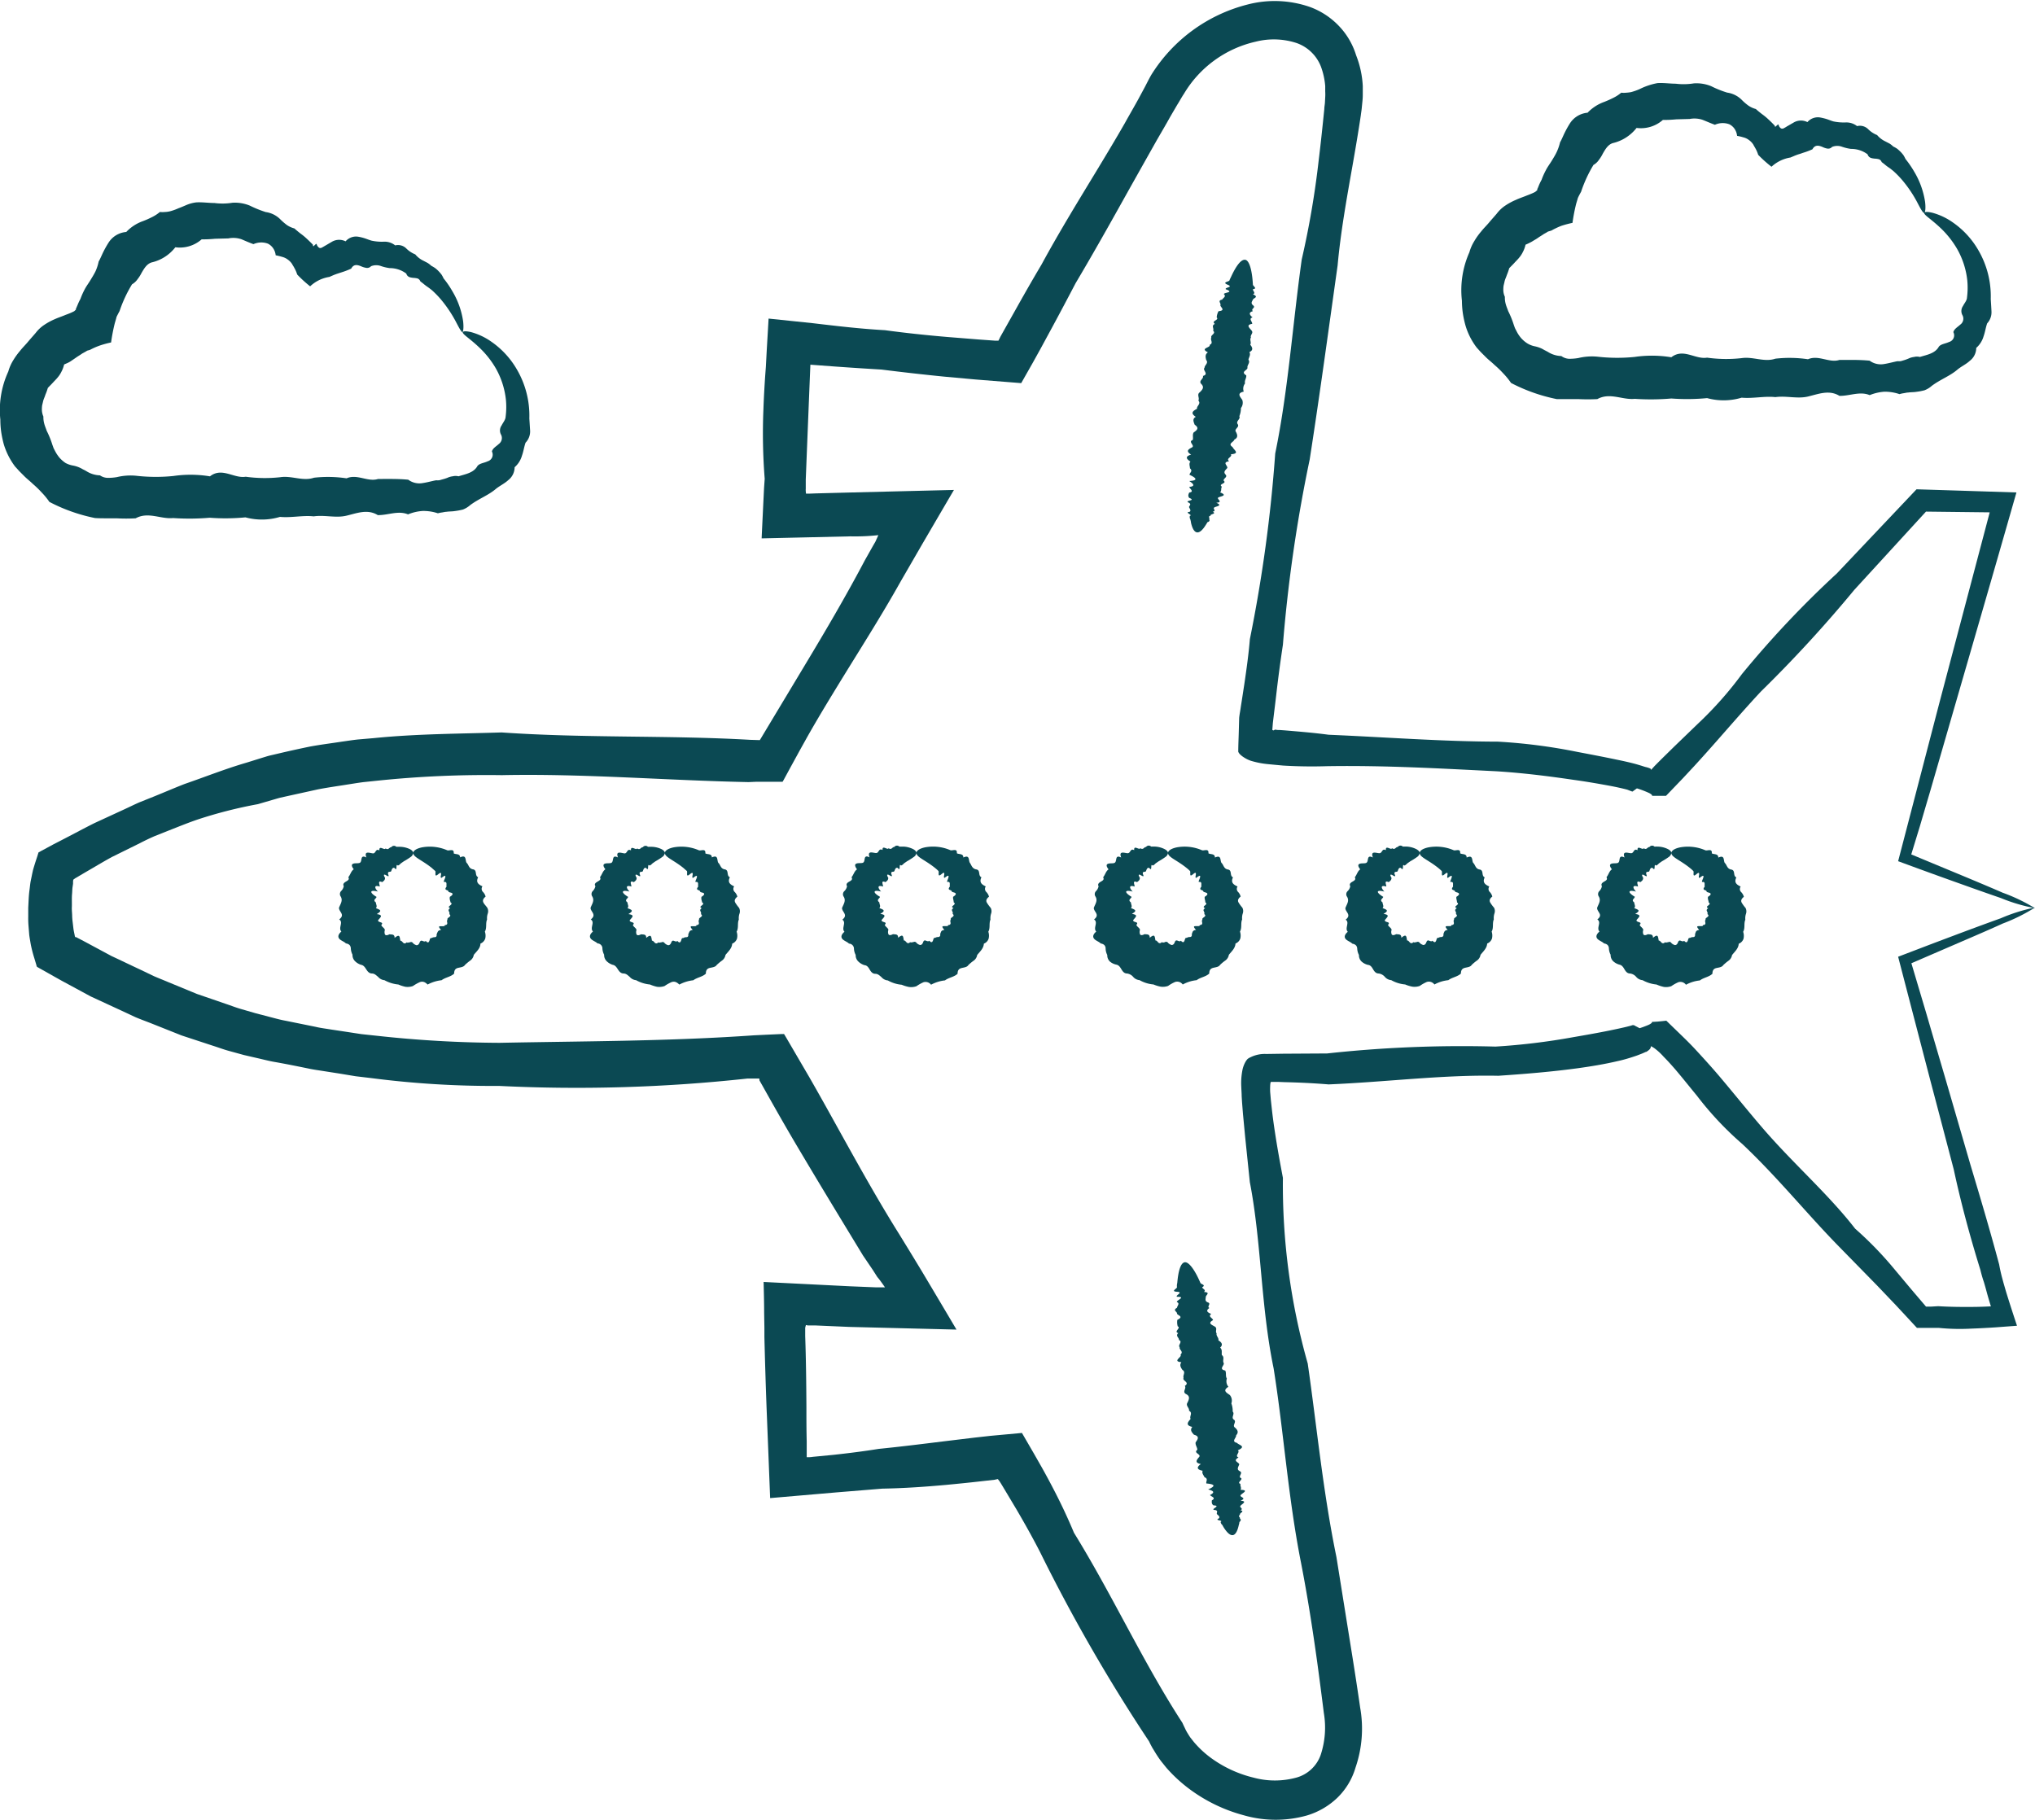 <svg xmlns="http://www.w3.org/2000/svg" xmlns:xlink="http://www.w3.org/1999/xlink" width="47.132" height="42.15" viewBox="0 0 47.132 42.15">
  <defs>
    <clipPath id="clip-path">
      <path id="Path_48527" data-name="Path 48527" d="M0-3.769H47.132v-42.15H0Z" transform="translate(0 45.919)" fill="#0b4953"/>
    </clipPath>
  </defs>
  <g id="Group_8611" data-name="Group 8611" transform="translate(0 45.919)">
    <g id="Group_8610" data-name="Group 8610" transform="translate(0 -45.919)" clip-path="url(#clip-path)">
      <g id="Group_8599" data-name="Group 8599" transform="translate(0.653 0)">
        <path id="Path_48516" data-name="Path 48516" d="M-4.156-1.88a4.085,4.085,0,0,1-.744.37c-.249.113-.56.249-.931.408l-1.188.513q.158.531.345,1.16.2.686.431,1.471l.591,2.034c.217.723.447,1.493.666,2.312.017.095.037.187.061.281l.038.14L-4.832,7c.077.253.164.52.259.807l-.508.038c-.174.011-.365.022-.542.028a4.891,4.891,0,0,1-.767-.017h-.22l-.281,0-.278-.3-.212-.228-.437-.458-.911-.931C-9.45,5.2-10.12,4.367-10.932,3.6a7.462,7.462,0,0,1-1.054-1.121c-.165-.2-.33-.408-.5-.608-.087-.1-.176-.2-.27-.294a1.389,1.389,0,0,0-.2-.187.656.656,0,0,0-.062-.041l-.029-.015-.006,0s0,.008,0,.012a.105.105,0,0,1-.007.026.147.147,0,0,1-.023.034.344.344,0,0,1-.08.059l-.01,0-.026.012-.059.026-.117.045c-.155.054-.308.1-.459.132-.3.07-.6.119-.908.162-.608.083-1.222.133-1.844.175-1.281-.027-2.582.144-3.93.2-.337-.028-.676-.044-1.018-.052l-.148-.006-.138,0c-.011,0-.024,0-.033,0a.061.061,0,0,0-.011.031.414.414,0,0,0-.006.067,1.361,1.361,0,0,0,0,.138l.016.186.028.254q.03.255.07.512c.052.342.115.687.181,1.034A15.166,15.166,0,0,0-21,8.682c.211,1.462.353,2.97.665,4.484q.183,1.143.37,2.308c.062.39.122.779.179,1.176a2.777,2.777,0,0,1-.108,1.393,1.6,1.6,0,0,1-.417.694,1.733,1.733,0,0,1-.708.413,2.677,2.677,0,0,1-1.471-.007,3.706,3.706,0,0,1-1.261-.614,3.426,3.426,0,0,1-.526-.488l-.115-.143c-.038-.049-.072-.1-.106-.152s-.065-.108-.1-.162l-.044-.082-.034-.07A39.7,39.7,0,0,1-27.2,13.048c-.17-.331-.352-.656-.541-.979l-.288-.482-.073-.121-.032-.051-.009-.013-.035-.044-.079.017-.367.041c-.247.028-.492.052-.74.076-.493.045-.99.079-1.491.088l-1.052.086-1.544.133q-.041-1.048-.083-2.1-.03-.811-.05-1.629V7.86l-.006-.36c0-.236-.007-.471-.012-.707l2,.1.588.024c.078,0,.155,0,.222,0-.049-.073-.1-.143-.144-.2l-.033-.039-.1-.157L-31.3,6.18c-.482-.793-.967-1.589-1.445-2.395-.239-.4-.475-.811-.706-1.221l-.173-.308-.043-.076-.022-.039-.009-.017v0L-33.7,2.1c0-.006,0-.019-.01-.019l-.022,0-.012,0s0,0-.009,0h-.222a36.475,36.475,0,0,1-5.754.171,21.917,21.917,0,0,1-2.951-.18l-.37-.044-.369-.061-.371-.058c-.123-.02-.247-.035-.369-.063-.246-.05-.492-.1-.739-.144-.125-.02-.247-.051-.369-.08l-.369-.085-.364-.1c-.122-.034-.24-.079-.361-.117l-.721-.237L-47.793.8c-.118-.046-.239-.09-.355-.139L-48.493.5-49.186.18l-.671-.363-.166-.093-.286-.161-.075-.042c-.023-.017-.058-.022-.058-.057L-50.491-.7a2.966,2.966,0,0,1-.085-.33c-.012-.073-.026-.145-.035-.217l-.017-.212a2.014,2.014,0,0,1-.006-.209c0-.07,0-.139,0-.207.008-.14.01-.277.03-.417.01-.071.014-.138.029-.211l.022-.107.012-.059.017-.077c.028-.1.065-.214.1-.32l.025-.081a.016.016,0,0,1,.013-.014l.018-.01.036-.021.146-.078.146-.079.1-.051.168-.087c.226-.117.448-.237.675-.35l.69-.318c.115-.053.228-.109.344-.16l.352-.141c.235-.095.466-.195.7-.286.477-.164.946-.352,1.432-.493l.362-.113c.061-.018.12-.038.182-.053l.184-.043q.368-.087.737-.163c.247-.046.5-.077.744-.115.123-.017.248-.037.371-.05l.373-.032c.993-.1,1.98-.1,2.956-.131,1.951.135,3.868.062,5.753.171l.2.006c.009,0,.02,0,.027,0l.015-.024.3-.5.726-1.208c.482-.8.956-1.607,1.389-2.428l.192-.341.049-.084.02-.038,0-.006.013-.026.041-.092a4.929,4.929,0,0,1-.648.028l-2.055.047c.012-.269.026-.536.038-.8l.018-.366.015-.214a13.353,13.353,0,0,1-.03-1.6c.009-.265.024-.53.042-.794l.015-.2.02-.378q.022-.37.043-.739l1.027.107c.2.024.392.046.587.068.361.04.721.074,1.081.094.486.066.971.117,1.455.158l.725.058.361.026.088,0,.032-.064.007-.016.034-.062.071-.126.281-.5c.187-.334.377-.666.572-.994.409-.754.855-1.479,1.292-2.2.218-.361.435-.721.643-1.085.1-.181.207-.363.307-.546l.148-.275c.05-.094.089-.178.152-.287a3.7,3.7,0,0,1,2.217-1.627,2.488,2.488,0,0,1,1.462.055,1.763,1.763,0,0,1,.665.436,1.7,1.7,0,0,1,.4.68,2.25,2.25,0,0,1,.155.717c0,.059,0,.117,0,.175a1.536,1.536,0,0,1-.008.173l-.017.17c-.006.06-.014.1-.02.153-.058.393-.125.782-.193,1.17-.137.776-.275,1.543-.345,2.313-.215,1.527-.418,3.026-.646,4.49a34.325,34.325,0,0,0-.621,4.295c-.053.349-.1.7-.141,1.044-.02.173-.04.347-.062.519l-.03.251-.006.078-.006.073c0,.013.02.015.031.018L-21.76-6l.074.009.045,0,.123.009c.33.028.665.055,1,.1,1.337.057,2.645.158,3.922.16a12.891,12.891,0,0,1,1.843.238c.3.057.6.114.905.178.151.031.3.063.461.107l.12.036.058.019.035.01a.554.554,0,0,1,.1.031l.018.011a.1.1,0,0,1,.007.017s0,.006,0,.009a.006.006,0,0,1,0,0l0,0,.028-.032.054-.059.062-.063.108-.108.281-.276.563-.543a8.423,8.423,0,0,0,1.009-1.14,23.058,23.058,0,0,1,2.2-2.332L-6.9-11.567l.489.015,1.825.058q-.42,1.469-.8,2.781-.34,1.176-.639,2.207L-6.576-4.6c-.086.291-.168.571-.246.836l-.2.654,1.187.493c.37.154.681.285.931.394a4.075,4.075,0,0,1,.744.357A3.97,3.97,0,0,1-4.948-2.1q-.386-.132-.954-.336c-.39-.139-.763-.273-1.424-.517.261-1,.579-2.221.951-3.651.341-1.292.733-2.773,1.17-4.429l-1.476-.017-1.658,1.81A30.433,30.433,0,0,1-10.507-6.88c-.34.365-.673.749-1.014,1.136-.171.194-.343.387-.52.58l-.269.289-.392.408-.207,0h-.115s0,0,0,0a.056.056,0,0,0,0-.011.085.085,0,0,0-.019-.023.327.327,0,0,0-.05-.031,2.425,2.425,0,0,0-.257-.1l-.019-.006-.009,0a.07.07,0,0,0-.015.01l-.059.043-.015.012-.007.006h0l-.011,0-.019-.006L-13.6-4.61c-.118-.031-.251-.06-.386-.086-.271-.05-.557-.1-.848-.14-.582-.086-1.186-.162-1.8-.2-1.258-.062-2.56-.139-3.908-.118-.338.011-.678.007-1.027-.014L-21.7-5.18-21.91-5.2a2.016,2.016,0,0,1-.411-.08.723.723,0,0,1-.164-.082.476.476,0,0,1-.069-.053.2.2,0,0,1-.055-.072c0-.131.006-.263.01-.395s.007-.261.011-.392c.011-.1.028-.173.039-.262.028-.172.053-.342.08-.515.051-.346.1-.694.129-1.046a33.76,33.76,0,0,0,.587-4.3c.3-1.452.4-2.965.614-4.493a20.576,20.576,0,0,0,.394-2.307c.048-.391.089-.784.129-1.18,0-.048.012-.1.014-.144l.007-.13a1,1,0,0,0,0-.129l0-.126a1.682,1.682,0,0,0-.1-.453.937.937,0,0,0-.568-.546,1.7,1.7,0,0,0-.941-.03,2.6,2.6,0,0,0-1.665,1.211c-.046.066-.1.168-.155.254l-.158.27c-.1.181-.207.362-.311.542q-.308.547-.619,1.1c-.411.737-.826,1.48-1.264,2.217-.177.338-.356.677-.538,1.013l-.275.507-.173.312-.274.483-1.054-.084-.725-.066q-.724-.072-1.455-.164-.54-.032-1.083-.071l-.566-.042q-.054,1.32-.107,2.662v.215a.221.221,0,0,0,0,.046l0,.014.006.05.048,0,.022,0,.158-.006.766-.02,2.432-.06c-.245.417-.488.834-.733,1.253l-.5.865c-.453.809-.956,1.594-1.446,2.394-.245.4-.487.8-.72,1.212l-.172.309-.225.411-.154.284c-.008.009-.011.028-.022.031h-.6l-.185.008c-1.9-.038-3.808-.2-5.715-.161a24.447,24.447,0,0,0-2.853.125l-.355.037c-.118.015-.236.035-.353.053-.234.038-.471.07-.7.115l-.7.154-.174.039c-.058.015-.115.033-.172.049l-.343.1a10.509,10.509,0,0,0-1.393.355c-.227.077-.45.169-.675.257l-.336.134c-.11.049-.218.1-.327.157l-.652.322c-.212.116-.42.243-.631.364l-.157.093-.039.023a.234.234,0,0,0-.028.017l-.016.012c-.028.014-.023.036-.026.062v.013s0,.023,0,.033l-.011.076c-.008.05-.007.106-.012.16-.01.106,0,.218-.006.328,0,.055.006.11.008.165a1.326,1.326,0,0,0,.012.162l.019.161c.008.05.019.1.029.149a.08.08,0,0,0,.007.026.017.017,0,0,0,.013.012l.01,0,.006,0h0l.017.01.161.084.64.344c.217.1.435.207.653.308l.325.156c.11.048.222.091.332.138l.664.274.678.233c.114.038.224.082.339.115l.345.1.345.09c.115.03.229.062.347.083l.7.142c.116.028.234.041.351.061l.352.053.352.054.355.038a27.04,27.04,0,0,0,2.848.164c1.9-.038,3.817-.036,5.714-.162l.179-.012.291-.014.335-.015.042,0c.013,0,.03-.006.035.012l.043.072.084.144q.224.384.448.767c.235.409.463.82.69,1.23.455.819.908,1.635,1.4,2.419l.213.347.114.187.2.33q.4.671.794,1.337l-2.486-.062L-32.4,7.8l-.1,0-.048,0h-.013l-.017,0-.044-.01-.011.039-.006.025,0,.193c.019.545.025,1.089.028,1.63,0,.27,0,.54.007.81l0,.2,0,.055,0,.11c.046,0,.095,0,.142-.009l.477-.046c.351-.038.7-.082,1.048-.138.5-.05.991-.111,1.483-.172l.738-.089.368-.041.729-.067.282.486.18.316c.092.164.181.329.267.495.173.332.332.67.476,1.015.9,1.459,1.6,3,2.51,4.4l.033.071.028.058a.973.973,0,0,0,.058.11c.023.036.044.073.069.107l.079.1a2.3,2.3,0,0,0,.393.367,2.775,2.775,0,0,0,.987.458,1.886,1.886,0,0,0,.993,0,.831.831,0,0,0,.564-.526,2.021,2.021,0,0,0,.073-.971c-.049-.391-.1-.785-.153-1.174-.108-.778-.228-1.549-.376-2.308-.3-1.516-.4-3.032-.634-4.5-.3-1.455-.281-2.919-.551-4.314q-.055-.53-.109-1.054L-22.5,2.9l-.021-.265-.009-.144c0-.072-.007-.144-.009-.216a1.572,1.572,0,0,1,.03-.407.664.664,0,0,1,.063-.166.369.369,0,0,1,.051-.072.269.269,0,0,1,.068-.041.739.739,0,0,1,.365-.077l.4-.006,1.011-.006a28.83,28.83,0,0,1,3.9-.159,15.256,15.256,0,0,0,1.8-.218c.29-.05.576-.1.849-.156.136-.028.269-.056.392-.086l.09-.023.044-.014.011,0s.006,0,.017,0L-13.4.87l.054.028c.017.009.037.022.046.013l.07-.024c.043-.017.086-.032.121-.048A.3.3,0,0,0-13.042.8a.049.049,0,0,0,.016-.022s0-.008.006-.01l.025,0,.1-.006c.065-.006.132-.013.2-.021.368.358.5.478.69.684s.356.389.525.587c.339.4.659.8.988,1.184.721.844,1.538,1.547,2.17,2.362a8.341,8.341,0,0,1,.906.934l.407.486.329.386.11,0,.172-.01c.26.016.515.019.767.017.162,0,.31-.006.453-.013-.035-.117-.07-.231-.1-.345-.02-.074-.041-.15-.063-.222C-5.373,6.7-5.4,6.6-5.422,6.51Q-5.8,5.294-6.038,4.186q-.288-1.1-.539-2.049c-.287-1.1-.538-2.065-.749-2.877l.811-.31.611-.23q.567-.212.955-.351a4.018,4.018,0,0,1,.792-.249" transform="translate(50.635 22.9)" fill="#0b4953"/>
      </g>
      <g id="Group_8600" data-name="Group 8600" transform="translate(7.832 19.587)">
        <path id="Path_48517" data-name="Path 48517" d="M-.155-.015A.134.134,0,0,1-.216.078c-.039.028-.093.064-.158.1L-.441.225c-.022.02-.042.046-.072.05C-.57.211-.513.431-.588.333-.631.314-.649.356-.663.4S-.752.39-.738.474C-.705.548-.744.523-.784.5S-.86.475-.808.56c0,.055-.032.073-.066.1C-.994.608-.926.722-.931.762-1.072.718-1.05.8-.974.878c-.2-.05-.195.026-.032.123,0,.02-.025.038-.039.057s-.017.042.025.072c0,.046.039.09,0,.133.064.023.1.041.1.061S-.944,1.366-1,1.4c.146.022.1.062.041.13-.028.033.008.047.041.058s.064.019.023.066c.015.047.073.065.083.114a.16.16,0,0,0,0,.1c.012.024.042.034.106,0,.061.008.121-.006.119.084.12-.1.116-.03.133.064.028,0,.043.026.064.045a.048.048,0,0,0,.079-.006c.024.015.051,0,.077,0a.052.052,0,0,1,.074.019.184.184,0,0,0,.081.047c.028,0,.053-.015.071-.061s.038-.05.066-.039.06.024.076,0c.051.059.071.032.084,0s.015-.075.049-.064a.141.141,0,0,1,.076-.022c.028,0,.05-.018.043-.062A.431.431,0,0,1,.418,1.8a.089.089,0,0,1,.073-.03c-.073-.084-.05-.089-.01-.089s.106.007.094-.026c.05,0,.061-.025.058-.051s-.015-.054.006-.073c-.013-.028.016-.043.04-.062s.04-.04,0-.069c.014-.022,0-.046-.011-.069S.663,1.287.7,1.264C.648,1.243.67,1.223.7,1.2s.05-.05.011-.067C.7,1.087.681,1.051.693,1,.766.956.764.929.742.914S.674.9.661.88C.66.83.539.86.617.764.605.726.641.643.561.657.538.652.572.6.585.555S.586.491.5.561C.469.563.485.518.489.484s0-.06-.063-.009C.319.568.38.424.352.4S.3.355.277.333C.048.148-.156.082-.155-.015c0-.049.063-.1.2-.13a1.015,1.015,0,0,1,.587.067c.046.019.163-.051.15.071C.822.023.93-.008.93.087c.156-.074.114.071.15.124.051.045.048.129.141.151.116.015.039.146.127.184-.053.11-.008.162.1.211a.1.1,0,0,0,.007.125.239.239,0,0,1,.066.113c-.129.106-.023.168.039.259a.168.168,0,0,1,.01.136.323.323,0,0,0-.015.136c-.039.086,0,.193-.051.28a.288.288,0,0,1,.008.162.193.193,0,0,1-.111.116c0,.11-.092.182-.154.261a.2.2,0,0,1-.084.133,1.2,1.2,0,0,0-.12.1c-.029.047-.095.054-.151.066s-.1.039-.1.135c-.082.077-.2.085-.291.153a.885.885,0,0,0-.323.1C.11,2.963.057,2.957,0,2.975a.992.992,0,0,0-.163.092.376.376,0,0,1-.173.017A.851.851,0,0,1-.5,3.031a.819.819,0,0,1-.322-.1.217.217,0,0,1-.147-.077c-.044-.035-.08-.077-.144-.078s-.1-.049-.13-.095-.059-.095-.12-.106A.345.345,0,0,1-1.5,2.494a.2.2,0,0,1-.062-.154.359.359,0,0,1-.039-.155c-.008-.054-.033-.093-.114-.106-.036-.039-.107-.061-.146-.1s-.047-.1.042-.175c-.04-.039-.027-.095-.017-.144s.022-.1-.034-.136c.073-.057.071-.1.052-.141s-.062-.086-.056-.131c.034-.09.094-.164.039-.259A.1.1,0,0,1-1.824.865a.214.214,0,0,0,.06-.112c-.03-.053.013-.083.053-.107s.084-.047.052-.1c.05-.06.062-.14.126-.184-.07-.09-.044-.122,0-.133s.113,0,.143-.018.029-.062.039-.1.033-.062.111-.022c-.063-.167.083-.1.152-.095s.057-.121.149-.069c-.011-.131.121.01.143-.046.072.049.084-.031.131-.027a.078.078,0,0,1,.119-.01.968.968,0,0,1,.1,0A.562.562,0,0,1-.224-.1c.047.028.069.056.069.086" transform="translate(1.894 0.185)" fill="#0b4953"/>
      </g>
      <g id="Group_8601" data-name="Group 8601" transform="translate(13.66 19.587)">
        <path id="Path_48518" data-name="Path 48518" d="M-.155-.015A.137.137,0,0,1-.216.078c-.039.028-.093.064-.158.1L-.441.225c-.022.02-.042.046-.072.05C-.57.211-.513.431-.588.333-.631.314-.649.356-.663.4S-.752.39-.738.474C-.706.548-.744.523-.784.5S-.86.475-.809.56c0,.055-.031.073-.065.1C-.994.609-.926.722-.931.762-1.072.718-1.05.8-.975.878c-.2-.05-.194.026-.032.123,0,.02-.024.038-.038.057s-.017.042.024.072c0,.046.039.09,0,.133.064.023.1.041.1.061S-.944,1.366-1,1.4c.145.022.1.062.041.13-.029.033.008.047.04.058s.064.019.023.066c.016.047.073.065.084.114a.148.148,0,0,0,0,.1c.012.024.042.034.106,0,.06.008.121-.006.119.084.12-.1.115-.03.133.064.028,0,.043.026.063.045a.049.049,0,0,0,.08-.006c.023.015.05,0,.076,0a.053.053,0,0,1,.075.019.184.184,0,0,0,.081.047c.028,0,.053-.015.071-.061s.038-.05.066-.039.06.024.076,0c.05.059.071.032.084,0s.015-.075.049-.064a.141.141,0,0,1,.076-.022c.028,0,.051-.018.043-.062A.431.431,0,0,1,.418,1.8a.089.089,0,0,1,.073-.03c-.074-.084-.05-.089-.01-.089s.106.007.094-.026c.05,0,.061-.025.058-.051s-.015-.054.006-.073c-.013-.028.016-.043.04-.062s.04-.04,0-.069c.013-.022,0-.046-.011-.069S.663,1.287.7,1.264C.648,1.243.67,1.223.7,1.2s.05-.05.01-.067C.7,1.087.681,1.051.693,1,.765.956.764.929.742.914S.674.9.661.88C.66.83.538.86.617.764.605.726.64.643.56.657.538.652.572.6.584.555S.586.491.5.561C.468.563.485.518.489.484s0-.06-.063-.009C.318.568.38.424.352.4S.3.355.276.333C.048.148-.156.082-.155-.015c0-.049.063-.1.2-.13a1.016,1.016,0,0,1,.587.067c.046.019.163-.051.15.071.043.031.151,0,.151.095.156-.074.114.071.149.124.052.045.049.129.142.151.116.014.039.146.126.184-.053.11-.007.162.1.211a.1.1,0,0,0,.007.125.241.241,0,0,1,.067.113c-.066.055-.07.094-.051.135a.924.924,0,0,0,.09.124.17.17,0,0,1,.01.135.315.315,0,0,0-.015.137c-.039.086,0,.193-.051.28a.288.288,0,0,1,.008.162.193.193,0,0,1-.111.116c-.006.11-.092.182-.155.261a.2.2,0,0,1-.084.133,1.2,1.2,0,0,0-.12.1c-.029.047-.095.054-.151.066s-.1.039-.1.135c-.082.077-.2.085-.291.153a.885.885,0,0,0-.323.1C.11,2.963.057,2.957,0,2.975a.992.992,0,0,0-.163.092.378.378,0,0,1-.174.017A.862.862,0,0,1-.5,3.031a.814.814,0,0,1-.322-.1.221.221,0,0,1-.148-.077c-.043-.035-.079-.077-.143-.078s-.1-.049-.13-.095-.059-.095-.12-.106A.344.344,0,0,1-1.5,2.494a.2.2,0,0,1-.062-.153.343.343,0,0,1-.04-.156.118.118,0,0,0-.114-.106c-.036-.038-.107-.061-.146-.1s-.048-.1.042-.175c-.04-.039-.027-.095-.017-.144s.021-.1-.034-.136c.073-.057.07-.1.052-.141s-.062-.086-.056-.131c.034-.09.094-.164.039-.259A.1.1,0,0,1-1.824.865a.227.227,0,0,0,.06-.112C-1.8.7-1.753.671-1.711.646s.084-.047.052-.1c.05-.06.061-.14.126-.184-.07-.09-.045-.122,0-.133s.113,0,.142-.018.029-.062.039-.1.032-.062.111-.022c-.064-.167.083-.1.151-.095s.057-.121.15-.069c-.011-.131.121.01.142-.046.073.049.085-.031.132-.027a.078.078,0,0,1,.119-.01.956.956,0,0,1,.1,0A.557.557,0,0,1-.225-.1c.047.028.07.056.07.086" transform="translate(1.894 0.185)" fill="#0b4953"/>
      </g>
      <g id="Group_8602" data-name="Group 8602" transform="translate(19.489 19.587)">
        <path id="Path_48519" data-name="Path 48519" d="M-.155-.015A.134.134,0,0,1-.216.078c-.039.028-.092.064-.157.1L-.441.225c-.021.02-.042.046-.071.05C-.57.211-.51.431-.587.333-.63.314-.648.357-.663.4S-.751.391-.736.475C-.7.548-.743.523-.782.5S-.859.476-.807.561c0,.054-.031.073-.065.1C-.991.609-.923.723-.929.763-1.07.719-1.048.8-.973.879-1.172.828-1.166.906-1,1c0,.02-.025.038-.038.057s-.017.042.024.072c0,.046.039.09,0,.133.064.023.1.04.1.062s-.027.041-.078.072c.145.023.1.062.041.13-.029.034.008.048.041.059s.064.019.022.066c.016.047.073.065.084.115a.148.148,0,0,0,0,.1c.011.024.042.034.106,0,.061.008.121-.006.119.084.12-.1.115-.032.133.063.028-.006.042.026.064.044a.048.048,0,0,0,.079-.006c.023.015.051,0,.076,0a.053.053,0,0,1,.075.019.186.186,0,0,0,.082.047c.027,0,.053-.015.069-.062s.038-.05.067-.038.06.023.077,0c.05.058.071.031.084,0s.014-.075.05-.065a.137.137,0,0,1,.075-.02.047.047,0,0,0,.043-.063A.343.343,0,0,1,.421,1.8a.088.088,0,0,1,.073-.03c-.073-.085-.05-.088-.01-.09s.106.008.094-.025c.05,0,.061-.025.058-.051s-.015-.055.006-.073C.629,1.5.657,1.485.682,1.466s.04-.041,0-.07c.014-.021,0-.045-.01-.068s-.007-.043.034-.066C.651,1.242.673,1.221.7,1.2s.05-.051.01-.067A.484.484,0,0,0,.7,1.067.155.155,0,0,1,.695,1C.768.955.765.928.744.913S.676.895.664.879C.663.829.542.86.62.762.608.725.643.641.564.657.541.651.575.6.586.554S.588.49.5.56C.47.563.486.518.49.482S.486.424.428.474C.32.567.381.424.352.4A.812.812,0,0,0,.277.333C.049.148-.156.082-.155-.015c0-.049.063-.1.2-.13a1.01,1.01,0,0,1,.586.066c.046.019.164-.052.15.07.044.032.152,0,.151.1.157-.074.114.07.151.122s.049.131.142.152c.115.014.039.145.126.183-.052.11-.007.162.1.212a.1.1,0,0,0,.008.124.247.247,0,0,1,.067.114c-.067.054-.07.095-.052.134a.941.941,0,0,0,.091.125.165.165,0,0,1,.009.135.343.343,0,0,0-.014.137c-.039.086,0,.193-.05.28a.285.285,0,0,1,.007.161.187.187,0,0,1-.11.116c-.006.112-.092.183-.155.263a.2.2,0,0,1-.084.133,1,1,0,0,0-.12.1c-.029.048-.095.054-.15.067s-.1.039-.1.134c-.082.078-.2.085-.292.154a.867.867,0,0,0-.322.1.16.16,0,0,0-.176-.057.936.936,0,0,0-.163.092.359.359,0,0,1-.173.017.8.8,0,0,1-.167-.051.8.8,0,0,1-.322-.1.218.218,0,0,1-.147-.076c-.044-.036-.081-.078-.145-.078s-.1-.049-.13-.1-.059-.095-.12-.1A.355.355,0,0,1-1.5,2.5a.2.2,0,0,1-.062-.153.343.343,0,0,1-.04-.156.119.119,0,0,0-.115-.106c-.035-.038-.106-.061-.146-.1s-.047-.1.042-.175c-.04-.038-.026-.094-.017-.143s.021-.1-.033-.137c.072-.057.069-.1.05-.141s-.061-.086-.056-.131c.035-.089.094-.164.039-.258A.1.1,0,0,1-1.822.867a.218.218,0,0,0,.06-.111C-1.794.7-1.751.672-1.709.648s.083-.047.051-.1c.05-.059.062-.139.127-.183C-1.6.27-1.577.239-1.532.227s.113,0,.143-.018.029-.062.038-.1.034-.062.111-.022c-.063-.169.083-.1.152-.1s.056-.121.149-.07C-.95-.21-.818-.069-.8-.125c.072.05.084-.031.131-.027a.079.079,0,0,1,.119-.01c.038,0,.073,0,.1,0A.557.557,0,0,1-.224-.1c.047.028.069.056.069.086" transform="translate(1.891 0.184)" fill="#0b4953"/>
      </g>
      <g id="Group_8603" data-name="Group 8603" transform="translate(25.316 19.587)">
        <path id="Path_48520" data-name="Path 48520" d="M-.155-.015A.134.134,0,0,1-.216.078c-.039.028-.093.064-.157.1L-.441.225c-.022.02-.042.046-.072.05C-.57.211-.511.431-.587.333-.63.314-.648.356-.663.4S-.752.391-.737.474C-.7.548-.743.523-.783.5S-.859.475-.807.56c0,.055-.032.073-.065.1C-.991.609-.924.722-.929.762-1.07.719-1.049.8-.973.879-1.172.828-1.167.9-1,1c0,.02-.025.037-.039.057s-.017.042.025.072c0,.046.039.09,0,.132.064.023.1.041.1.062s-.027.041-.078.072c.145.023.1.062.041.131-.03.034.008.048.04.058s.064.019.023.066c.016.047.073.065.084.115a.148.148,0,0,0,0,.1c.011.025.042.034.106,0,.061.008.121-.006.12.084.119-.1.115-.032.132.063.028-.006.043.026.064.044a.048.048,0,0,0,.079-.006.089.089,0,0,0,.076,0,.053.053,0,0,1,.075.019.2.2,0,0,0,.081.047c.028,0,.054-.015.071-.062s.038-.05.067-.038.06.023.076,0c.051.058.072.031.084,0s.015-.075.05-.064a.133.133,0,0,1,.076-.021c.028,0,.05-.019.043-.063A.315.315,0,0,1,.421,1.8a.087.087,0,0,1,.073-.031c-.073-.084-.05-.088-.01-.09s.106.008.095-.025c.05,0,.061-.025.058-.051s-.015-.055.006-.073c-.013-.028.015-.042.04-.062s.04-.04,0-.07c.014-.021,0-.045-.011-.068s-.006-.043.034-.066C.65,1.242.673,1.221.7,1.2s.051-.051.011-.067A.484.484,0,0,0,.7,1.067.155.155,0,0,1,.695,1C.768.955.765.929.744.913S.676.894.664.879C.662.829.541.86.619.762.608.725.642.641.563.657.541.651.574.6.586.554S.588.49.5.561C.47.563.486.518.49.482S.486.424.428.474C.32.567.381.424.352.4A.812.812,0,0,0,.277.333C.049.148-.156.082-.155-.015c0-.049.063-.1.2-.13a1.011,1.011,0,0,1,.586.066c.046.019.163-.051.15.07.044.033.151,0,.151.1.156-.074.115.07.151.122.051.047.049.131.142.153.115.013.039.145.125.183-.051.11-.006.162.106.212A.1.1,0,0,0,1.46.879a.242.242,0,0,1,.067.115c-.066.053-.069.094-.051.133a.865.865,0,0,0,.091.125.169.169,0,0,1,.009.135.327.327,0,0,0-.014.137c-.039.086,0,.194-.05.281a.293.293,0,0,1,.007.161.19.19,0,0,1-.111.116c-.006.111-.092.182-.154.262a.2.2,0,0,1-.084.133,1,1,0,0,0-.12.1c-.029.047-.094.053-.15.066s-.1.039-.1.134c-.083.078-.2.085-.292.154a.849.849,0,0,0-.322.1.158.158,0,0,0-.176-.059.9.9,0,0,0-.163.092.363.363,0,0,1-.173.017.81.81,0,0,1-.166-.051.788.788,0,0,1-.322-.1.22.22,0,0,1-.148-.076.228.228,0,0,0-.143-.078c-.066,0-.1-.049-.131-.1s-.059-.095-.12-.106A.335.335,0,0,1-1.5,2.5a.2.2,0,0,1-.062-.153A.34.34,0,0,1-1.6,2.186c-.008-.053-.033-.091-.114-.106-.035-.038-.106-.061-.145-.1s-.048-.1.042-.175c-.04-.039-.027-.095-.017-.144s.02-.1-.034-.137c.073-.057.07-.1.051-.141s-.062-.085-.056-.13c.035-.091.094-.164.039-.258A.1.1,0,0,1-1.822.867.216.216,0,0,0-1.763.756c-.03-.053.013-.084.054-.108s.083-.047.051-.1c.05-.06.061-.139.126-.184-.071-.09-.045-.122,0-.133s.112,0,.142-.019.029-.062.039-.1.033-.062.111-.022c-.064-.168.083-.1.152-.1s.056-.121.15-.07c-.013-.131.12.01.141-.046.073.049.085-.031.132-.027a.078.078,0,0,1,.119-.01.968.968,0,0,1,.1,0A.552.552,0,0,1-.225-.1c.048.028.07.056.07.086" transform="translate(1.891 0.185)" fill="#0b4953"/>
      </g>
      <g id="Group_8604" data-name="Group 8604" transform="translate(31.144 19.587)">
        <path id="Path_48521" data-name="Path 48521" d="M-.155-.015A.137.137,0,0,1-.216.078c-.039.028-.093.064-.158.1L-.441.225c-.022.02-.042.046-.072.05C-.57.211-.511.431-.588.333-.631.314-.648.356-.663.4S-.752.391-.737.474C-.7.548-.743.523-.783.5S-.86.475-.808.56c0,.055-.031.073-.065.1C-.991.609-.924.722-.929.762-1.071.719-1.049.8-.973.879-1.172.828-1.167.9-1,1c0,.02-.025.037-.039.057s-.017.042.024.072c0,.046.039.09,0,.132.065.023.1.041.1.062s-.026.041-.078.072c.146.023.1.062.041.131-.029.034.009.048.041.058s.064.019.022.066c.016.047.073.065.084.115a.143.143,0,0,0,0,.1c.011.025.042.034.106,0,.061.008.121-.006.119.084.12-.1.115-.032.133.063.028-.006.043.026.064.044a.048.048,0,0,0,.079-.006c.024.015.05,0,.076,0a.053.053,0,0,1,.075.019.2.2,0,0,0,.081.047c.028,0,.054-.015.071-.062s.038-.05.066-.038.061.023.077,0c.05.058.071.031.084,0s.014-.075.049-.064a.13.13,0,0,1,.075-.021.048.048,0,0,0,.044-.063A.315.315,0,0,1,.421,1.8a.087.087,0,0,1,.073-.031c-.073-.084-.05-.088-.01-.09s.106.008.094-.025c.05,0,.062-.025.059-.051s-.015-.055.006-.073c-.014-.028.015-.042.04-.062s.04-.04,0-.07c.013-.021,0-.045-.011-.068s-.006-.043.034-.066C.65,1.242.672,1.221.7,1.2s.051-.051.01-.067A.367.367,0,0,0,.7,1.067.155.155,0,0,1,.695,1C.768.955.765.929.744.913S.676.894.664.879C.662.829.541.86.619.762.608.725.642.641.563.657.54.651.574.6.585.554S.588.49.5.561C.47.563.486.518.49.482S.486.424.427.474C.319.567.381.424.352.4A.952.952,0,0,0,.277.333C.049.148-.156.082-.155-.015c0-.049.063-.1.2-.13a1.013,1.013,0,0,1,.587.066c.046.019.163-.051.15.07.044.033.151,0,.151.1.156-.074.115.07.151.122.051.047.049.131.141.153.116.013.039.145.126.183-.052.109-.006.162.106.212A.1.1,0,0,0,1.46.879a.242.242,0,0,1,.067.115c-.066.053-.069.094-.051.133a.8.8,0,0,0,.091.125.169.169,0,0,1,.009.135.327.327,0,0,0-.014.137c-.039.086,0,.194-.05.281a.3.3,0,0,1,.007.161.19.19,0,0,1-.111.116c-.006.111-.092.182-.154.262a.2.2,0,0,1-.084.133,1,1,0,0,0-.12.1c-.029.047-.094.053-.15.066s-.1.039-.1.134c-.083.078-.2.085-.292.154a.849.849,0,0,0-.322.1.158.158,0,0,0-.176-.059.9.9,0,0,0-.163.092.363.363,0,0,1-.173.017.81.81,0,0,1-.166-.051.788.788,0,0,1-.322-.1.216.216,0,0,1-.148-.076.227.227,0,0,0-.144-.078c-.065,0-.1-.049-.13-.1s-.059-.095-.12-.1A.346.346,0,0,1-1.5,2.5a.2.2,0,0,1-.062-.153.351.351,0,0,1-.04-.156c-.008-.052-.033-.091-.114-.106-.035-.038-.106-.061-.146-.1s-.047-.1.042-.175c-.04-.039-.026-.095-.017-.144s.021-.1-.033-.137c.073-.057.07-.1.051-.141s-.062-.085-.056-.13c.034-.091.094-.164.039-.258A.1.1,0,0,1-1.823.867a.211.211,0,0,0,.06-.111C-1.794.7-1.751.672-1.71.648s.083-.047.052-.1c.05-.06.061-.139.126-.184-.071-.09-.046-.122,0-.133s.113,0,.143-.019.029-.062.039-.1.033-.062.111-.022c-.064-.168.082-.1.151-.1s.057-.121.15-.07c-.012-.131.121.01.142-.046.073.049.085-.031.132-.027a.078.078,0,0,1,.119-.01.968.968,0,0,1,.1,0A.557.557,0,0,1-.225-.1c.047.028.07.056.07.086" transform="translate(1.892 0.185)" fill="#0b4953"/>
      </g>
      <g id="Group_8605" data-name="Group 8605" transform="translate(36.972 19.587)">
        <path id="Path_48522" data-name="Path 48522" d="M-.155-.015A.137.137,0,0,1-.216.078c-.039.028-.093.064-.158.1L-.441.225c-.022.02-.042.046-.072.05C-.57.211-.511.431-.588.333-.631.314-.649.356-.663.4S-.752.39-.737.474C-.705.548-.744.523-.783.5S-.859.475-.808.56c0,.055-.031.073-.065.1C-.992.609-.925.722-.929.762-1.071.718-1.049.8-.973.879-1.172.828-1.167.9-1,1a.2.2,0,0,1-.039.057c-.014.019-.017.043.024.072,0,.046.039.09,0,.133.064.023.1.041.1.061s-.027.043-.078.073c.146.023.1.062.041.13-.029.034.008.048.04.059s.065.018.023.065c.016.047.073.065.084.116a.146.146,0,0,0,0,.1c.012.025.042.034.106,0,.06.009.12-.006.118.084.12-.1.115-.031.133.063.028,0,.042.026.063.045a.049.049,0,0,0,.08-.006c.023.015.051,0,.076,0a.053.053,0,0,1,.075.019.188.188,0,0,0,.081.047c.028,0,.053-.015.07-.061s.038-.05.066-.039.061.023.077,0c.05.058.071.032.084,0s.015-.075.05-.064a.143.143,0,0,1,.075-.021c.028,0,.051-.018.044-.063A.355.355,0,0,1,.418,1.8a.094.094,0,0,1,.073-.031c-.073-.084-.05-.088-.01-.09s.106.009.094-.025c.05,0,.061-.024.058-.05s-.015-.056.006-.073c-.013-.028.016-.043.04-.062s.041-.04,0-.07c.013-.021,0-.046-.011-.068S.663,1.286.7,1.264C.648,1.242.67,1.223.7,1.2s.05-.051.01-.066a.287.287,0,0,0-.013-.063A.16.16,0,0,1,.693,1C.766.956.763.929.741.914S.674.9.661.879C.66.83.539.86.618.764.606.725.64.642.561.657.539.652.572.6.585.554S.586.491.5.561C.468.563.485.518.488.483S.484.425.426.475C.318.568.38.424.351.4A.97.97,0,0,0,.276.333C.048.148-.156.082-.155-.015c0-.049.063-.1.2-.13a1.016,1.016,0,0,1,.587.067c.046.019.163-.051.149.07.044.032.152,0,.151.1.157-.074.114.071.15.123.051.046.049.13.142.152.116.014.039.146.126.184-.053.109-.007.162.1.211a.1.1,0,0,0,.007.124.239.239,0,0,1,.067.114c-.066.053-.07.094-.051.134a.9.9,0,0,0,.09.124.173.173,0,0,1,.01.135.33.33,0,0,0-.015.138c-.039.086,0,.192-.05.279a.3.3,0,0,1,.008.161.188.188,0,0,1-.111.116c-.006.112-.093.182-.155.263a.2.2,0,0,1-.084.132,1.173,1.173,0,0,0-.119.1c-.029.047-.094.054-.151.066s-.1.039-.1.134c-.082.078-.2.086-.291.155a.847.847,0,0,0-.322.1.158.158,0,0,0-.176-.059.969.969,0,0,0-.164.092.362.362,0,0,1-.173.017A.891.891,0,0,1-.5,3.031a.813.813,0,0,1-.321-.1.22.22,0,0,1-.148-.076.224.224,0,0,0-.144-.079c-.065,0-.1-.049-.13-.1s-.059-.095-.119-.106A.348.348,0,0,1-1.5,2.494a.2.2,0,0,1-.062-.153.348.348,0,0,1-.04-.156c-.008-.053-.033-.092-.114-.106-.035-.038-.106-.061-.146-.1s-.047-.1.043-.175c-.04-.039-.027-.094-.017-.143s.021-.1-.034-.137c.073-.057.071-.1.051-.14s-.061-.086-.055-.131c.034-.091.093-.164.039-.259A.1.1,0,0,1-1.822.866.215.215,0,0,0-1.764.754C-1.794.7-1.751.671-1.71.647s.084-.047.052-.1c.05-.059.061-.14.126-.184-.071-.09-.045-.122,0-.133s.113,0,.143-.018.029-.062.038-.1.034-.062.112-.022c-.063-.168.083-.1.152-.1s.056-.12.149-.069c-.012-.131.121.01.142-.046.073.049.085-.031.132-.027a.078.078,0,0,1,.119-.01.973.973,0,0,1,.1,0A.557.557,0,0,1-.225-.1c.047.028.07.056.07.086" transform="translate(1.893 0.185)" fill="#0b4953"/>
      </g>
      <g id="Group_8606" data-name="Group 8606" transform="translate(27.49 6.013)">
        <path id="Path_48523" data-name="Path 48523" d="M-.021-.565c-.06-.01-.106-.09-.137-.228,0-.022-.009-.047-.014-.073A.1.1,0,0,1-.182-.948C-.1-.961-.32-1.03-.191-1.039c.04-.024.013-.062-.007-.1s.062-.059,0-.108c-.148-.063.185-.042,0-.116-.035-.046-.017-.084,0-.123.126-.019.016-.084,0-.13.15-.017.1-.073,0-.138.2-.011.182-.063.007-.144,0-.048.087-.084.01-.15,0-.052-.031-.11.012-.156-.121-.074-.106-.127.016-.161-.131-.079-.066-.124.017-.166s-.1-.134.019-.172c.018-.055-.012-.12.021-.175.069-.048.143-.1.025-.179-.025-.067-.061-.136.026-.183-.138-.089-.062-.14.028-.187-.013-.067.1-.112.031-.19.035-.061-.043-.14.033-.192C.105-3.867.159-3.923.083-4s.062-.119.037-.188C.27-4.228.1-4.324.157-4.376c0-.064.1-.108.038-.181C.18-4.622.164-4.686.235-4.734c-.2-.1.076-.106.039-.173.1-.041.006-.116.041-.167-.03-.062.118-.093.04-.162.028-.05-.05-.118.042-.156-.1-.072.108-.087.042-.15a.336.336,0,0,1,.042-.145c.176-.018.045-.09.042-.138.027-.042-.079-.107.042-.13.021-.041.1-.07.042-.124-.017-.045.259-.038.042-.116C.618-6.24.837-6.24.693-6.3s.03-.068.041-.1.028-.062.041-.091c.121-.262.233-.4.324-.387s.159.228.178.575c0,.035.114.091,0,.107-.007.037.076.09,0,.117.149.066.015.084,0,.124s-.058.075,0,.129c.083.06-.061.081,0,.138-.1.028-.087.08-.008.144-.1.031,0,.1-.009.15-.153.025-.061.094-.012.156s-.041.1-.016.161c-.037.05.017.115-.017.166.057.068.073.129-.019.171.036.066-.012.117-.022.176.047.069-.028.117-.024.18.019.065-.174.093-.027.183.009.065-.047.119-.028.187a.2.2,0,0,0-.03.19c-.168.036-.083.117-.034.192A.2.2,0,0,1,1-3.444a.5.5,0,0,1-.037.189c.035.071-.089.112-.038.185s-.093.109-.039.181c.035.068.05.132-.039.176-.01.059-.164.092-.04.173.02.062.187.15-.04.167.044.065-.125.091-.041.162-.169.026-.028.1-.042.156-.039.046-.1.088-.041.151s-.06.092-.042.144c.083.065-.137.073-.042.138-.029.042,0,.094-.042.131C.719-1.409.5-1.4.47-1.367s.128.106-.042.116c.156.068.008.08-.042.108s.057.084-.041.1C.453-.989.269-.989.3-.951.223-.935.289-.893.263-.87.284-.837.27-.813.224-.8a.679.679,0,0,1-.038.063C.11-.614.04-.554-.021-.565" transform="translate(0.251 6.882)" fill="#0b4953"/>
      </g>
      <g id="Group_8607" data-name="Group 8607" transform="translate(27.19 29.238)">
        <path id="Path_48524" data-name="Path 48524" d="M-.122-.565c-.061.011-.13-.05-.207-.168Q-.348-.762-.367-.8A.1.1,0,0,1-.406-.87c.074-.042-.158-.03-.04-.083.029-.037-.008-.063-.04-.092s.038-.077-.041-.1c-.162-.008.158-.1-.042-.108-.049-.03-.044-.073-.041-.116.11-.062-.015-.084-.043-.124.135-.069.065-.1-.042-.13.187-.081.15-.121-.042-.138-.015-.047.052-.109-.042-.144C-.8-1.952-.848-2-.822-2.055c-.14-.028-.144-.083-.042-.156-.15-.029-.1-.094-.041-.162s-.143-.091-.041-.168c0-.059-.051-.109-.039-.173.048-.068.1-.139-.039-.176-.046-.053-.1-.106-.039-.181-.161-.036-.106-.109-.038-.185-.036-.059.059-.14-.037-.189.013-.068-.087-.117-.034-.192.033-.073.065-.144-.034-.194s.017-.133-.03-.189c.129-.087-.068-.117-.028-.186-.025-.06.059-.137-.027-.185-.036-.054-.074-.109-.024-.179-.226-.02.034-.126-.022-.175.082-.073-.034-.111-.018-.172-.051-.048.079-.128-.017-.166.008-.057-.089-.094-.015-.161-.116-.033.072-.119-.013-.156a.342.342,0,0,1-.009-.15c.159-.078.011-.1-.008-.144.01-.049-.111-.073,0-.137.006-.047.072-.1,0-.13-.032-.037.229-.125,0-.124-.047-.031.159-.106,0-.116s.006-.073,0-.108,0-.068.007-.1c.024-.287.081-.46.171-.475s.229.16.365.479c.014.031.138.045.04.1.006.037.1.058.042.108.162.011.042.073.042.116s-.028.092.042.124c.1.028-.029.1.042.131-.088.062-.054.1.042.138-.085.064.037.093.042.144-.135.075-.025.108.042.15s0,.108.042.157c-.018.059.055.1.04.162.077.044.113.1.041.168.056.048.029.113.039.172.068.05.014.119.039.177.041.054-.13.148.039.181.032.058,0,.128.038.185A.2.2,0,0,0-.226-4c-.146.091-.038.138.034.192a.2.2,0,0,1,.034.193.493.493,0,0,1,.031.189c.057.055-.046.137.028.187s-.05.135.026.184c.056.051.092.107.025.179.01.06-.122.142.021.175.04.052.228.077.019.172.064.046-.085.129.017.166-.15.083.011.108.016.161-.022.059-.067.118.012.156s-.025.106.01.151c.1.031-.1.116.007.143-.013.05.03.088,0,.138.224.006.015.085,0,.13s.157.056,0,.123c.17.01.036.073,0,.116s.081.06,0,.108c.12.014-.052.076-.007.1C-.021-1,.055-.98.039-.95.07-.927.066-.9.028-.866c0,.025-.009.05-.015.073-.03.138-.076.218-.136.229" transform="translate(1.487 6.883)" fill="#0b4953"/>
      </g>
      <g id="Group_8608" data-name="Group 8608" transform="translate(0 4.687)">
        <path id="Path_48525" data-name="Path 48525" d="M-.959-.269c-.032.006-.075-.071-.147-.208a2.973,2.973,0,0,0-.365-.553,2.32,2.32,0,0,0-.211-.217l-.064-.05-.068-.048c-.023-.017-.046-.035-.067-.053s-.047-.035-.069-.054a.109.109,0,0,0-.064-.066.5.5,0,0,0-.1-.014c-.068-.009-.133-.014-.162-.1a.636.636,0,0,0-.384-.126,1.013,1.013,0,0,1-.208-.05.323.323,0,0,0-.223.006.123.123,0,0,1-.113.038A.464.464,0,0,1-3.321-1.8c-.079-.032-.17-.06-.23.054a1.859,1.859,0,0,1-.225.086l-.116.038-.059.022-.106.046a.837.837,0,0,0-.445.218,2.827,2.827,0,0,1-.3-.274.707.707,0,0,0-.056-.134c-.011-.021-.021-.04-.033-.06l-.017-.026-.008-.017a.379.379,0,0,0-.1-.106.361.361,0,0,0-.133-.065A1.408,1.408,0,0,0-5.3-2.055a.35.35,0,0,0-.063-.169.323.323,0,0,0-.116-.1.442.442,0,0,0-.336.011c-.091-.033-.183-.073-.276-.113a.593.593,0,0,0-.306-.02l-.308.008a2.891,2.891,0,0,1-.31.014.764.764,0,0,1-.609.183.968.968,0,0,1-.552.352c-.115.038-.173.146-.231.243A.84.84,0,0,1-8.5-1.5a.389.389,0,0,1-.127.117,3.043,3.043,0,0,0-.289.621c-.019.033-.035.066-.053.1l-.013.027A.111.111,0,0,0-8.992-.6l-.034.117a4.087,4.087,0,0,0-.086.447,2.38,2.38,0,0,0-.252.068A1.65,1.65,0,0,0-9.6.135l-.044.013-.022.006-.009.006-.035.021-.071.039c-.045.033-.091.058-.135.089S-10,.367-10.049.4s-.1.051-.151.074a.669.669,0,0,1-.062.167.6.6,0,0,1-.086.132c-.033.042-.073.079-.109.119s-.079.081-.12.125a1.347,1.347,0,0,1-.057.158c-.015.054-.044.106-.055.162l-.02.084a.681.681,0,0,0-.006.086.406.406,0,0,0,.035.173.558.558,0,0,0,.021.169c.014.055.039.108.056.162a2.058,2.058,0,0,1,.129.317l.03.084.041.079a.835.835,0,0,0,.1.147.742.742,0,0,0,.135.117A.56.56,0,0,0-10,2.814a.688.688,0,0,1,.164.051.69.69,0,0,1,.073.039c.026.011.05.025.074.038a.621.621,0,0,0,.319.1A.328.328,0,0,0-9.2,3.1a1.207,1.207,0,0,0,.222-.017,1.353,1.353,0,0,1,.441-.032,4.032,4.032,0,0,0,.867.006,2.765,2.765,0,0,1,.848.008c.279-.219.554.055.828.009a3.235,3.235,0,0,0,.8.011c.264-.041.525.1.781.012a2.885,2.885,0,0,1,.755.014c.247-.108.49.091.729.015.238,0,.471-.006.7.017a.429.429,0,0,0,.339.077c.11-.016.23-.052.309-.064a.4.4,0,0,0,.066,0,.457.457,0,0,0,.063-.017A1.081,1.081,0,0,0-1.325,3.1.407.407,0,0,1-1.2,3.064a.282.282,0,0,1,.135,0c.158-.05.351-.079.437-.237.05-.065.155-.07.236-.11a.16.16,0,0,0,.1-.228c.02-.078.1-.116.16-.174A.169.169,0,0,0-.08,2.1a.2.2,0,0,1,.014-.216c.029-.062.088-.126.091-.195a1.738,1.738,0,0,0,.007-.4A1.882,1.882,0,0,0-.205.558,2.155,2.155,0,0,0-.574.091c-.239-.23-.41-.319-.39-.367.009-.023.073-.026.188,0A1.5,1.5,0,0,1-.3-.05,1.991,1.991,0,0,1,.281.58,2.126,2.126,0,0,1,.575,1.726c.006.091.012.188.018.285a.377.377,0,0,1-.106.275c-.033.094-.047.2-.083.3a.557.557,0,0,1-.17.268.38.38,0,0,1-.149.3c-.084.078-.195.129-.283.2-.177.152-.4.229-.6.38a.565.565,0,0,1-.165.1,1.549,1.549,0,0,1-.188.035c-.063.011-.129.007-.192.017-.031,0-.063.009-.1.015a.708.708,0,0,0-.1.02,1.057,1.057,0,0,0-.353-.054,1.078,1.078,0,0,0-.339.079c-.229-.095-.462.021-.7.017-.239-.147-.482-.044-.729.014s-.5-.022-.755.015c-.256-.028-.517.037-.781.012a1.451,1.451,0,0,1-.8.011,4.884,4.884,0,0,1-.828.009,5.558,5.558,0,0,1-.848.007c-.286.03-.576-.154-.867.006a3.921,3.921,0,0,1-.441,0c-.074,0-.148,0-.222,0-.09,0-.185,0-.278-.006a3.948,3.948,0,0,1-1.057-.374,1.7,1.7,0,0,0-.185-.225,2.321,2.321,0,0,0-.2-.193c-.066-.065-.142-.121-.208-.19l-.1-.1c-.033-.035-.064-.072-.1-.109a1.646,1.646,0,0,1-.263-.517,2.377,2.377,0,0,1-.06-.285,2.013,2.013,0,0,1-.02-.286A2.13,2.13,0,0,1-11.493.638a1,1,0,0,1,.112-.257,1.664,1.664,0,0,1,.163-.226c.057-.073.124-.137.182-.207s.12-.137.179-.207a.812.812,0,0,1,.2-.186,1.452,1.452,0,0,1,.24-.13c.083-.038.169-.064.251-.1.042-.015.084-.031.125-.049.02-.009.04-.018.061-.029l.015-.007,0,0,.006-.007A.213.213,0,0,0-9.926-.8l0-.015c0-.012,0-.017,0-.021s0,0,.006.006.006-.016.011-.026L-9.89-.9a1.212,1.212,0,0,1,.068-.144,1.7,1.7,0,0,1,.1-.225c.038-.072.088-.138.129-.206s.084-.136.119-.207A1.071,1.071,0,0,0-9.4-1.91c.04-.069.07-.146.106-.219a2.322,2.322,0,0,1,.12-.214.537.537,0,0,1,.413-.252.983.983,0,0,1,.383-.25,2,2,0,0,0,.207-.091.886.886,0,0,0,.189-.122.643.643,0,0,0,.119,0,.623.623,0,0,0,.111-.015,1.216,1.216,0,0,0,.2-.071c.069-.025.135-.055.2-.082a.847.847,0,0,1,.209-.054c.144-.009.285.014.424.014A1.456,1.456,0,0,0-6.3-3.272a.91.91,0,0,1,.4.066,2.623,2.623,0,0,0,.37.15.589.589,0,0,1,.345.176,1.4,1.4,0,0,0,.146.125.573.573,0,0,0,.172.078c.047.042.095.082.143.119a1.416,1.416,0,0,1,.14.115c.044.041.088.083.129.125l.017.017,0,.006,0,.008.009.026c.073-.065.074-.074.083-.035.01.023.043.081.087.072a.065.065,0,0,0,.028-.009c.023-.012.049-.027.072-.041.05-.028.1-.059.148-.086a.333.333,0,0,1,.33-.018.32.32,0,0,1,.3-.106,1.082,1.082,0,0,1,.154.039c.05.017.1.038.148.051a1.109,1.109,0,0,0,.285.024.39.39,0,0,1,.262.086.27.27,0,0,1,.254.068.617.617,0,0,0,.211.14.553.553,0,0,0,.186.146l.1.052a.569.569,0,0,1,.086.067.71.71,0,0,1,.093.056.7.7,0,0,1,.077.07.864.864,0,0,1,.066.077.644.644,0,0,1,.048.089,2.081,2.081,0,0,1,.2.291,1.887,1.887,0,0,1,.252.7c.019.168,0,.256-.024.263" transform="translate(11.685 3.281)" fill="#0b4953"/>
      </g>
      <g id="Group_8609" data-name="Group 8609" transform="translate(33.846 1.923)">
        <path id="Path_48526" data-name="Path 48526" d="M-.959-.269c-.031.006-.076-.071-.148-.208a2.893,2.893,0,0,0-.366-.552,2.2,2.2,0,0,0-.211-.216c-.021-.016-.042-.033-.064-.051l-.069-.048c-.022-.016-.045-.034-.066-.052s-.046-.035-.069-.054a.105.105,0,0,0-.064-.065.454.454,0,0,0-.1-.014c-.068-.009-.133-.014-.162-.1a.63.63,0,0,0-.384-.125,1.073,1.073,0,0,1-.208-.05A.317.317,0,0,0-3.1-1.8a.121.121,0,0,1-.113.038A.439.439,0,0,1-3.324-1.8c-.079-.032-.17-.059-.231.055a1.805,1.805,0,0,1-.226.084c-.038.015-.076.026-.115.038l-.061.023-.106.045a.847.847,0,0,0-.44.214,2.863,2.863,0,0,1-.308-.276.783.783,0,0,0-.056-.135c-.022-.04-.049-.084-.056-.1a.379.379,0,0,0-.1-.106.352.352,0,0,0-.133-.064A1.09,1.09,0,0,0-5.3-2.056a.352.352,0,0,0-.062-.168.322.322,0,0,0-.116-.1.442.442,0,0,0-.336.011C-5.91-2.348-6-2.388-6.1-2.428A.6.6,0,0,0-6.4-2.447l-.308.008a2.909,2.909,0,0,1-.311.014.767.767,0,0,1-.609.185.981.981,0,0,1-.552.352c-.114.037-.172.145-.229.241A.819.819,0,0,1-8.5-1.5a.367.367,0,0,1-.126.117,3.067,3.067,0,0,0-.287.622c-.019.033-.036.066-.054.1l-.012.026A.116.116,0,0,0-8.992-.6l-.035.117a4.183,4.183,0,0,0-.085.442,2.445,2.445,0,0,0-.256.068A1.723,1.723,0,0,0-9.6.137l-.045.014a.081.081,0,0,0-.019.006l-.009,0-.035.022-.071.04c-.044.032-.091.057-.134.088s-.092.056-.137.085a1.512,1.512,0,0,1-.15.073.641.641,0,0,1-.061.168.606.606,0,0,1-.087.133c-.032.041-.072.078-.109.119s-.079.081-.12.124a1.418,1.418,0,0,1-.056.159c-.016.053-.044.1-.055.162l-.02.084a.706.706,0,0,0-.006.087.374.374,0,0,0,.036.171.55.55,0,0,0,.02.169c.015.056.039.108.057.162a2.136,2.136,0,0,1,.129.317c.01.028.019.056.031.084l.041.079a.772.772,0,0,0,.1.147.7.7,0,0,0,.135.116A.53.53,0,0,0-10,2.815a.748.748,0,0,1,.164.051c.025.011.049.026.073.039l.075.039a.624.624,0,0,0,.318.1.333.333,0,0,0,.17.063,1.208,1.208,0,0,0,.222-.017,1.348,1.348,0,0,1,.44-.032,4.033,4.033,0,0,0,.867.006,2.764,2.764,0,0,1,.848.008c.279-.218.555.056.828.009a3.191,3.191,0,0,0,.8.011c.265-.04.525.1.781.013a2.892,2.892,0,0,1,.756.013c.247-.107.49.092.728.016.239,0,.471-.006.7.017a.435.435,0,0,0,.339.077c.109-.017.23-.052.308-.065a.527.527,0,0,0,.066,0,.458.458,0,0,0,.063-.017A1.022,1.022,0,0,0-1.325,3.1.4.4,0,0,1-1.2,3.065a.266.266,0,0,1,.134,0c.159-.05.351-.079.438-.237.05-.065.155-.07.237-.11a.159.159,0,0,0,.1-.228c.021-.078.1-.117.161-.175A.168.168,0,0,0-.079,2.1a.2.2,0,0,1,.012-.216c.03-.063.09-.125.092-.195a1.784,1.784,0,0,0,.007-.395A1.877,1.877,0,0,0-.206.559,2.163,2.163,0,0,0-.574.091c-.239-.229-.409-.319-.39-.366.009-.024.073-.027.188,0A1.5,1.5,0,0,1-.3-.049,1.987,1.987,0,0,1,.281.58,2.119,2.119,0,0,1,.575,1.725c.006.092.012.189.017.287a.379.379,0,0,1-.1.275c-.033.093-.047.2-.083.3a.562.562,0,0,1-.17.268.377.377,0,0,1-.15.3c-.084.079-.195.128-.282.2-.177.153-.4.23-.6.381a.543.543,0,0,1-.165.1,1.273,1.273,0,0,1-.187.036c-.063.011-.129.007-.193.017-.031,0-.062.009-.1.015a.621.621,0,0,0-.1.022,1.061,1.061,0,0,0-.352-.056,1.119,1.119,0,0,0-.339.079c-.229-.095-.462.021-.7.017-.238-.146-.481-.044-.728.015s-.5-.022-.756.014c-.256-.028-.516.037-.781.013a1.451,1.451,0,0,1-.8.01,4.883,4.883,0,0,1-.828.009,5.558,5.558,0,0,1-.848.008c-.285.03-.575-.155-.867.006a4.393,4.393,0,0,1-.44,0c-.074,0-.148,0-.222,0s-.185,0-.277,0a3.993,3.993,0,0,1-1.059-.374,1.7,1.7,0,0,0-.184-.225,2.321,2.321,0,0,0-.2-.193c-.066-.065-.143-.121-.209-.189l-.1-.1c-.034-.035-.065-.072-.1-.109a1.581,1.581,0,0,1-.263-.517,2.366,2.366,0,0,1-.061-.284,2.174,2.174,0,0,1-.021-.288A2.156,2.156,0,0,1-11.5.64a.991.991,0,0,1,.113-.257,1.522,1.522,0,0,1,.162-.227c.057-.073.124-.136.182-.206s.12-.137.179-.207a.8.8,0,0,1,.2-.187,1.411,1.411,0,0,1,.24-.129c.082-.039.169-.066.25-.1.042-.016.084-.032.125-.05s.093-.042.086-.048A.217.217,0,0,0-9.927-.8l0-.016c0-.011,0-.015,0-.019a.009.009,0,0,0,.006,0c0,.006.006-.011.01-.023l.015-.037a1.271,1.271,0,0,1,.068-.143,1.684,1.684,0,0,1,.1-.224c.037-.073.087-.139.129-.207s.084-.136.118-.206A1.169,1.169,0,0,0-9.4-1.906c.04-.069.069-.146.106-.22a2.338,2.338,0,0,1,.119-.214.541.541,0,0,1,.412-.252,1,1,0,0,1,.384-.25,2.2,2.2,0,0,0,.207-.092.9.9,0,0,0,.189-.122.565.565,0,0,0,.118,0,.816.816,0,0,0,.111-.014,1.315,1.315,0,0,0,.2-.071,1.548,1.548,0,0,1,.411-.137c.143-.009.285.013.423.014A1.491,1.491,0,0,0-6.3-3.272a.9.9,0,0,1,.4.065,2.388,2.388,0,0,0,.371.149.594.594,0,0,1,.345.176,1.224,1.224,0,0,0,.146.125.575.575,0,0,0,.172.079c.046.041.094.08.142.117a1.428,1.428,0,0,1,.141.115c.044.041.088.083.129.126s.023.026.027.032l.01.025c.074-.066.073-.073.083-.031.009.023.043.08.086.07a.049.049,0,0,0,.028-.008.663.663,0,0,0,.071-.041c.05-.028.1-.058.148-.085a.333.333,0,0,1,.33-.017.319.319,0,0,1,.3-.106,1.236,1.236,0,0,1,.155.039c.05.017.1.038.147.051a1.155,1.155,0,0,0,.285.024.4.4,0,0,1,.263.085.27.27,0,0,1,.253.067.615.615,0,0,0,.211.14.562.562,0,0,0,.187.145l.1.052a.477.477,0,0,1,.086.068.672.672,0,0,1,.094.054c.027.022.053.046.077.07s.046.051.066.077a.83.83,0,0,1,.048.089,2.324,2.324,0,0,1,.2.291,1.92,1.92,0,0,1,.253.7c.02.167,0,.256-.024.262" transform="translate(11.686 3.28)" fill="#0b4953"/>
      </g>
    </g>
  </g>
</svg>
